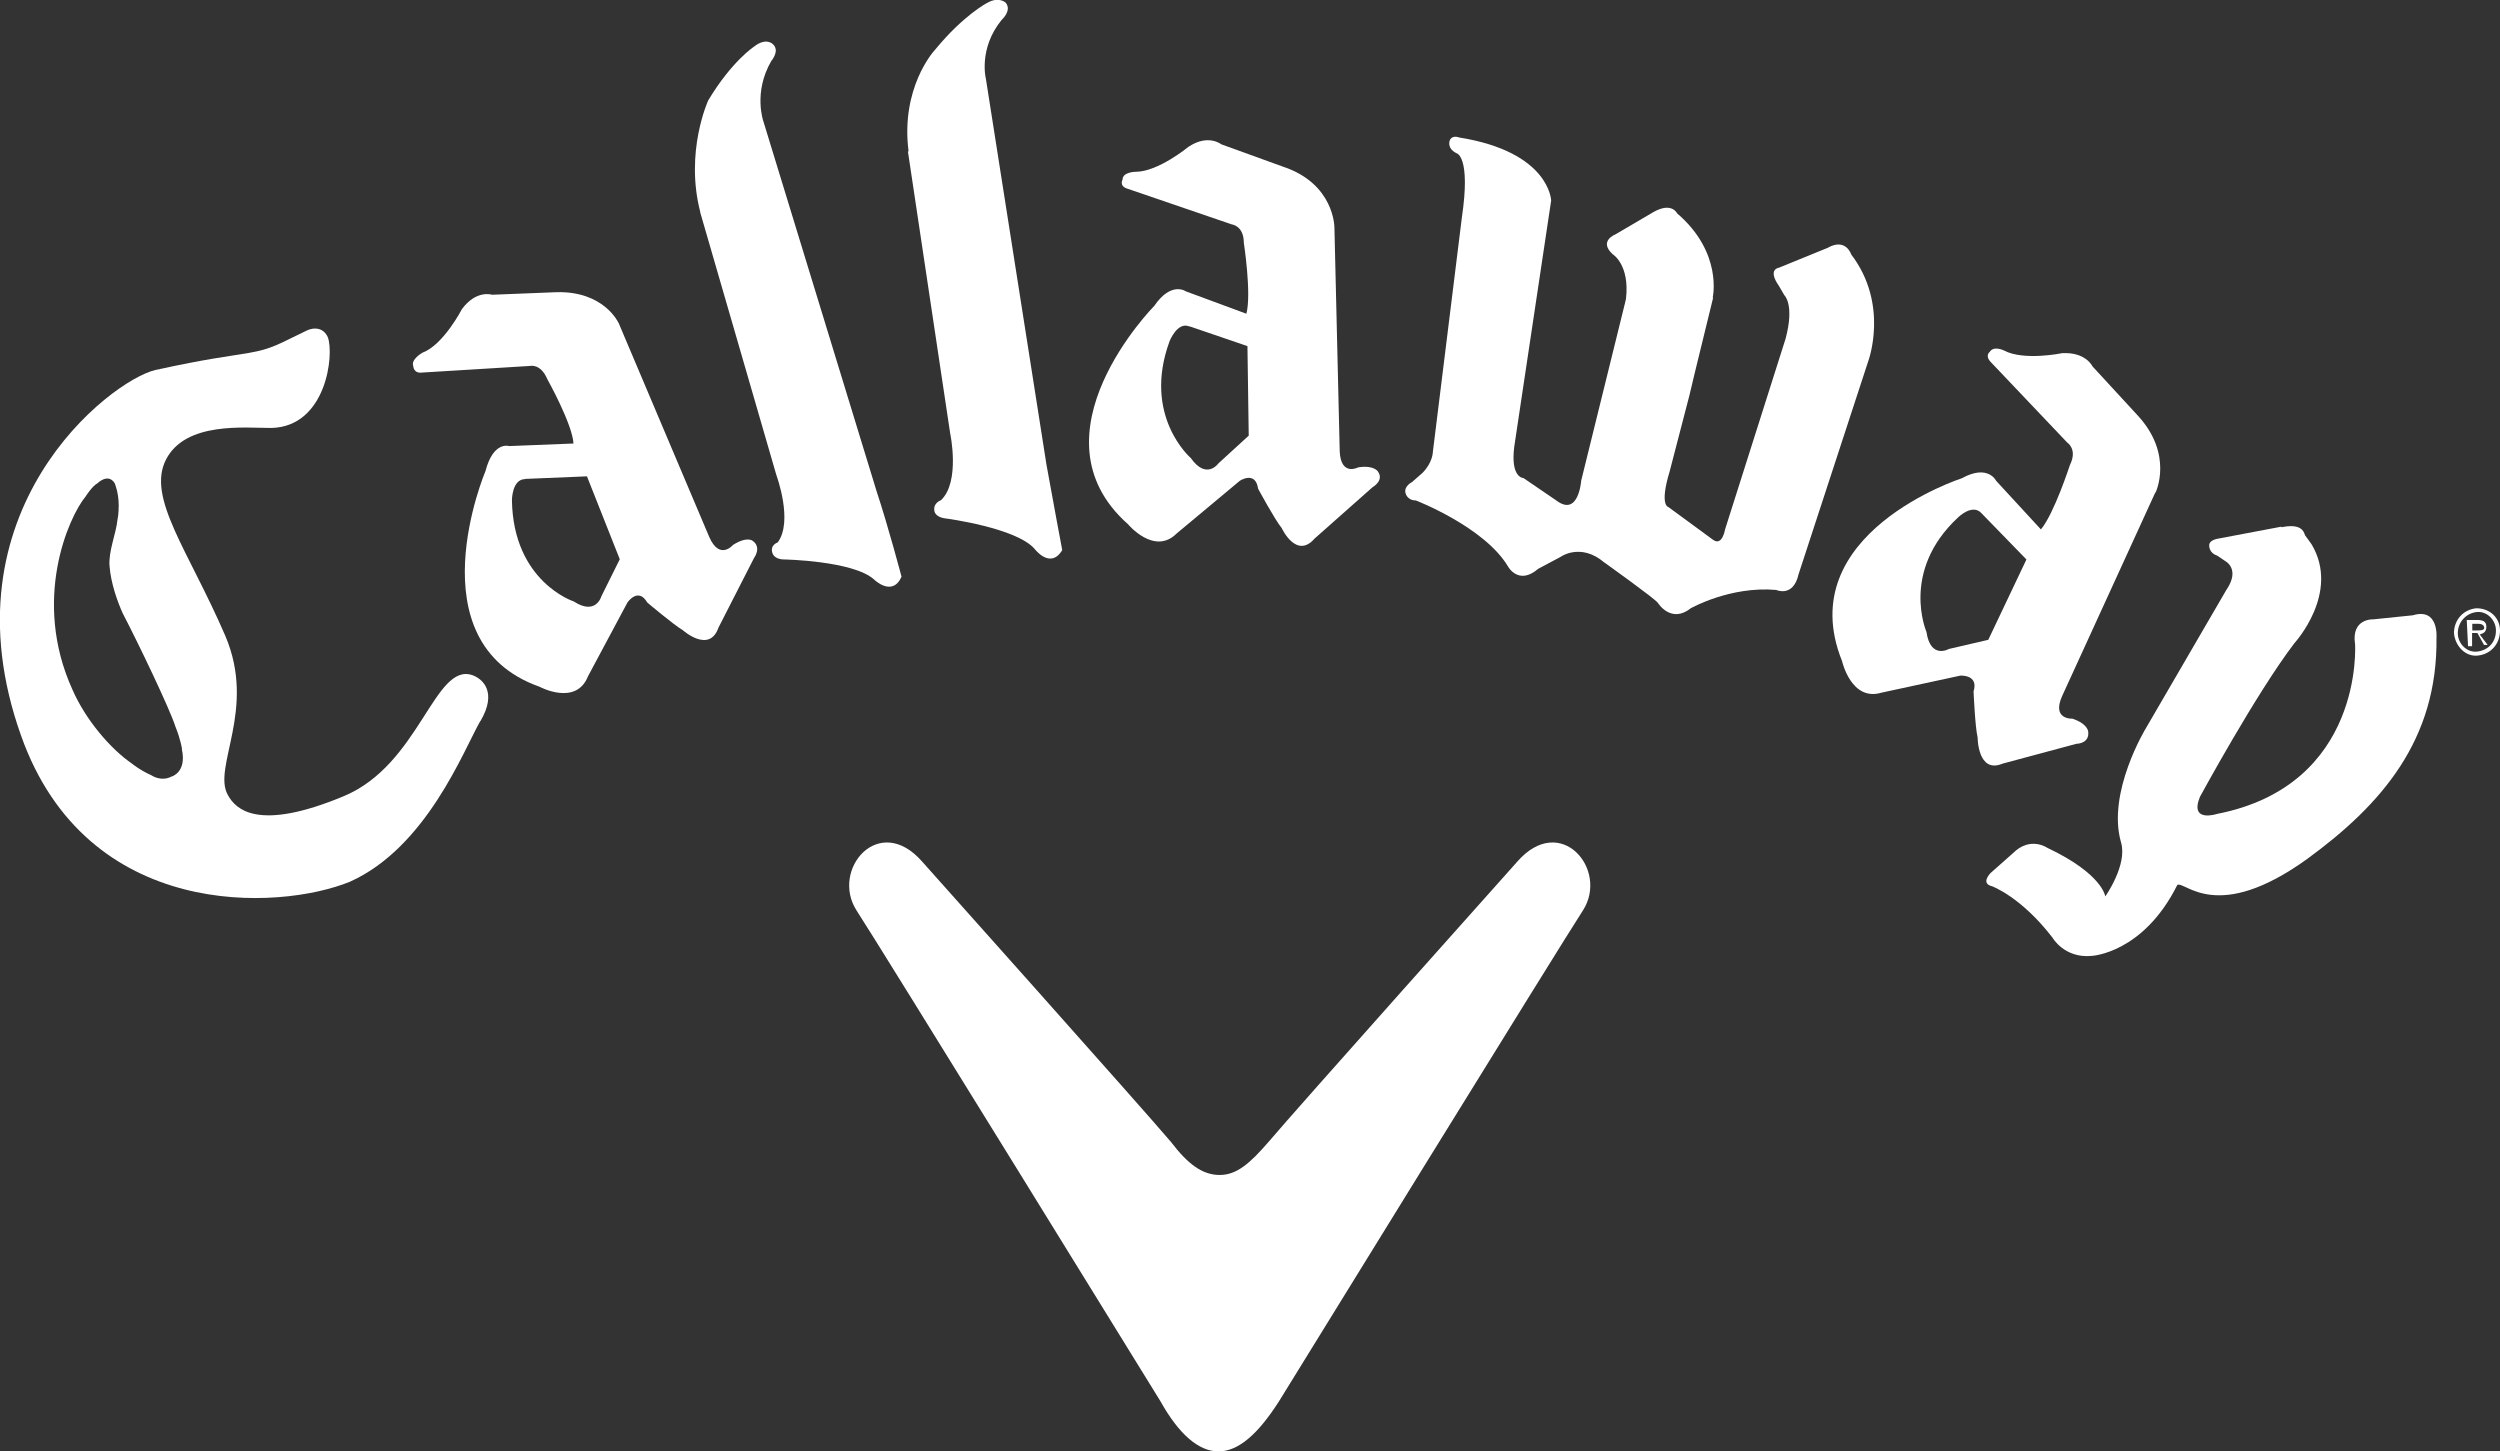 <?xml version="1.0" encoding="UTF-8"?><svg id="Vrstva_2" xmlns="http://www.w3.org/2000/svg" viewBox="0 0 117.3 68.1"><rect x="0" y="0" width="117.3" height="68.1" fill="#333333" stroke="none"/><g id="Vrstva_1-2"><path d="M29.02,15.14l4.26,10.06c.49,1.11,1.11.37,1.11.37.68-.43.93-.19.93-.19.43.31.06.8.06.8l-1.67,3.27c-.43,1.23-1.67.12-1.67.12-.43-.25-1.67-1.3-1.67-1.3-.43-.74-.93,0-.93,0l-1.85,3.46c-.56,1.42-2.28.49-2.28.49-5.93-2.1-2.53-10.12-2.53-10.12.37-1.42,1.11-1.17,1.11-1.17l3.02-.12c-.06-.93-1.23-3.02-1.23-3.02-.31-.74-.8-.62-.8-.62l-5.06.31c-.43.06-.43-.31-.43-.31-.12-.31.43-.62.43-.62.99-.37,1.85-2.04,1.85-2.04.68-.93,1.42-.68,1.42-.68l3.02-.12c2.22-.06,2.9,1.42,2.9,1.42ZM24.64,22.48c-.62,0-.62.99-.62.99.06,3.83,2.9,4.75,2.9,4.75,1.05.68,1.3-.25,1.3-.25l.86-1.73-1.54-3.89-2.9.12Z" style="fill:#fff; stroke-width:0px;"/><path d="M107.05,24.71l-2.96.56s-.49.06-.43.37c0,0,0,.31.37.43l.37.25s.74.37.06,1.36l-3.77,6.48s-1.85,3.02-1.17,5.37c.31,1.05-.74,2.53-.74,2.53,0,0-.12-1.05-2.72-2.28,0,0-.8-.56-1.61.25l-1.05.93s-.49.49.06.62c0,0,1.36.49,2.84,2.41,0,0,.56.99,1.85.86,0,0,2.41-.12,4.01-3.33.37-.19,1.85,1.85,6.11-1.23,3.46-2.53,6.11-5.56,6.05-10.37,0,0,.12-1.42-1.11-1.05l-1.85.19s-1.05-.06-.86,1.17c0,0,.43,6.61-6.48,7.96,0,0-1.3.43-.8-.8,0,0,2.65-4.88,4.44-7.22,0,0,2.16-2.35.8-4.63l-.31-.43c-.06-.19-.19-.56-1.11-.37Z" style="fill:#fff; stroke-width:0px;"/><path d="M62.61,10.63l.25,10.56c.06,1.17.86.74.86.74.74-.12.93.19.93.19.31.43-.25.74-.25.74l-2.72,2.41c-.86.99-1.54-.49-1.54-.49-.31-.37-1.11-1.85-1.11-1.85-.12-.86-.86-.37-.86-.37l-2.96,2.47c-1.05,1.05-2.28-.43-2.28-.43-4.75-4.2,1.23-10.25,1.23-10.25.8-1.17,1.48-.68,1.48-.68l2.84,1.05c.25-.93-.12-3.33-.12-3.33,0-.8-.56-.86-.56-.86l-4.88-1.67c-.43-.12-.25-.43-.25-.43,0-.37.62-.37.62-.37,1.05,0,2.47-1.17,2.47-1.17.93-.62,1.54-.12,1.54-.12l2.9,1.05c2.41.8,2.41,2.84,2.41,2.84ZM55.81,15.32c-.56-.25-.93.68-.93.68-1.3,3.52.99,5.49.99,5.49.74,1.05,1.3.25,1.3.25l1.42-1.3-.06-4.2-2.72-.93Z" style="fill:#fff; stroke-width:0px;"/><path d="M115.14,29.71c0-.62.43-1.11,1.05-1.17.62,0,1.11.43,1.11,1.05s-.43,1.11-1.05,1.17c-.56.06-1.05-.43-1.11-1.05ZM115.32,29.71c0,.49.43.93.93.86s.86-.43.86-.99c0-.49-.43-.93-.93-.86s-.86.49-.86.99ZM116.74,30.26h-.19l-.31-.56h-.25v.62h-.19l-.06-1.23h.49c.25,0,.43.06.43.31s-.12.31-.31.37l.37.49ZM116,29.27v.31h.19c.19,0,.37,0,.37-.12s-.12-.19-.25-.19h-.31Z" style="fill:#fff; stroke-width:0px;"/><path d="M80.38,13.97l-.86,3.52-.25,1.05-.93,3.58c-.49,1.61-.06,1.67-.06,1.67l2.1,1.54c.43.31.56-.49.56-.49l2.84-8.95c.43-1.61-.06-2.04-.06-2.04l-.25-.43c-.56-.8,0-.86,0-.86l2.28-.93c.86-.49,1.11.31,1.11.31,1.79,2.35.8,5,.8,5l-3.27,10c-.25,1.11-1.05.74-1.05.74-2.16-.19-4.01.86-4.01.86-.93.74-1.54-.25-1.54-.25-.12-.19-2.53-1.91-2.53-1.91-1.11-.93-2.04-.25-2.04-.25l-1.05.56c-.93.8-1.42-.12-1.42-.12-1.11-1.85-4.32-3.09-4.32-3.09-.43,0-.49-.37-.49-.37-.06-.31.31-.49.31-.49l.49-.43c.49-.49.49-.99.49-.99l1.36-10.99c.43-2.9-.25-3.02-.25-3.02-.49-.25-.31-.62-.31-.62.12-.25.43-.12.43-.12,4.26.68,4.32,2.96,4.32,2.96l-1.73,11.54c-.19,1.48.43,1.48.43,1.48l1.54,1.05c1.05.8,1.17-.93,1.17-.93l2.04-8.27.06-.25c.19-1.61-.62-2.1-.62-2.1-.68-.62.12-.93.12-.93l1.79-1.05c.86-.49,1.11.06,1.11.06,2.16,1.85,1.67,3.95,1.67,3.95Z" style="fill:#fff; stroke-width:0px;"/><path d="M32.85,9.95l3.58,12.35s.8,2.16.06,3.15c0,0-.37.12-.25.49,0,0,.06.31.56.31,0,0,3.21.06,4.2.93,0,0,.86.86,1.3-.12,0,0-.62-2.35-1.17-4.01l-5.31-17.35s-.49-1.36.37-2.84c0,0,.43-.49.06-.8,0,0-.31-.31-.86.12,0,0-1.05.68-2.16,2.53,0,0-1.11,2.41-.37,5.25Z" style="fill:#fff; stroke-width:0px;"/><path d="M42.6,7.11l1.98,13.21s.49,2.28-.43,3.15c0,0-.37.12-.31.49,0,0,0,.31.56.37,0,0,3.27.43,4.14,1.42,0,0,.74.99,1.3.06,0,0-.43-2.28-.74-4.01l-2.84-18.09s-.37-1.42.74-2.78c0,0,.49-.43.19-.8,0,0-.31-.31-.86,0,0,0-1.11.56-2.47,2.22-.06.06-1.61,1.79-1.23,4.75Z" style="fill:#fff; stroke-width:0px;"/><path d="M22.54,33.84c.8-1.36.12-1.98-.37-2.16-1.79-.62-2.47,4.2-6.05,5.68-4.01,1.67-5.06.62-5.43-.06-.74-1.3,1.36-4.01-.12-7.47-1.73-4.01-3.7-6.48-2.78-8.27s3.7-1.48,4.94-1.48c2.59-.06,2.96-3.46,2.65-4.26-.19-.43-.62-.49-.99-.31-1.3.62-1.61.86-2.72,1.05-1.11.19-1.85.25-4.38.8-2.1.49-10.06,6.61-6.3,17.16,3.09,8.7,12.1,8.21,15.43,6.85,3.58-1.61,5.31-6.11,6.11-7.53ZM8.53,35.14c.25,1.11-.49,1.3-.49,1.3-.49.25-.93-.06-.93-.06-.56-.25-.93-.56-.93-.56-.99-.68-2.16-2.04-2.78-3.46-1.91-4.2-.19-8.09.62-9.07,0,0,.31-.49.56-.62,0,0,.49-.49.8,0,0,0,.19.43.19,1.05,0,0,0,.43-.06.68-.06.62-.43,1.48-.37,2.16.06.8.37,1.67.62,2.22.74,1.42,2.22,4.51,2.47,5.31.25.62.31,1.05.31,1.05Z" style="fill:#fff; stroke-width:0px;"/><path d="M101.13,23.1l-4.38,9.57c-.49,1.11.49,1.05.49,1.05.74.25.74.62.74.62.06.56-.56.56-.56.56l-3.46.93c-1.17.49-1.17-1.23-1.17-1.23-.12-.49-.19-2.16-.19-2.16.25-.8-.62-.74-.62-.74l-3.7.8c-1.42.43-1.85-1.48-1.85-1.48-2.41-5.99,5.62-8.58,5.62-8.58,1.23-.68,1.61.12,1.61.12l2.1,2.28c.62-.74,1.36-3.02,1.36-3.02.37-.74-.12-1.05-.12-1.05l-3.58-3.77c-.31-.31-.06-.49-.06-.49.19-.31.68-.06.68-.06.93.49,2.72.12,2.72.12,1.11-.06,1.42.62,1.42.62l2.1,2.28c1.73,1.85.86,3.64.86,3.64ZM92.98,24.09c-.43-.49-1.11.19-1.11.19-2.72,2.53-1.48,5.37-1.48,5.37.19,1.3,1.05.8,1.05.8l1.85-.43,1.79-3.77-2.1-2.16Z" style="fill:#fff; stroke-width:0px;"/><path d="M57.17,68.1c.93,0,1.85-.8,2.84-2.35,0,0,13.4-21.73,14.26-23.03,1.23-1.91-1.05-4.63-3.09-2.28,0,0-10.37,11.61-11.67,13.15-.86.99-1.48,1.54-2.28,1.54s-1.48-.49-2.28-1.54c-1.3-1.54-11.67-13.15-11.67-13.15-2.04-2.35-4.32.37-3.09,2.28.86,1.3,14.26,23.03,14.26,23.03.86,1.54,1.79,2.35,2.72,2.35Z" style="fill:#fff; stroke-width:0px;"/></g></svg>